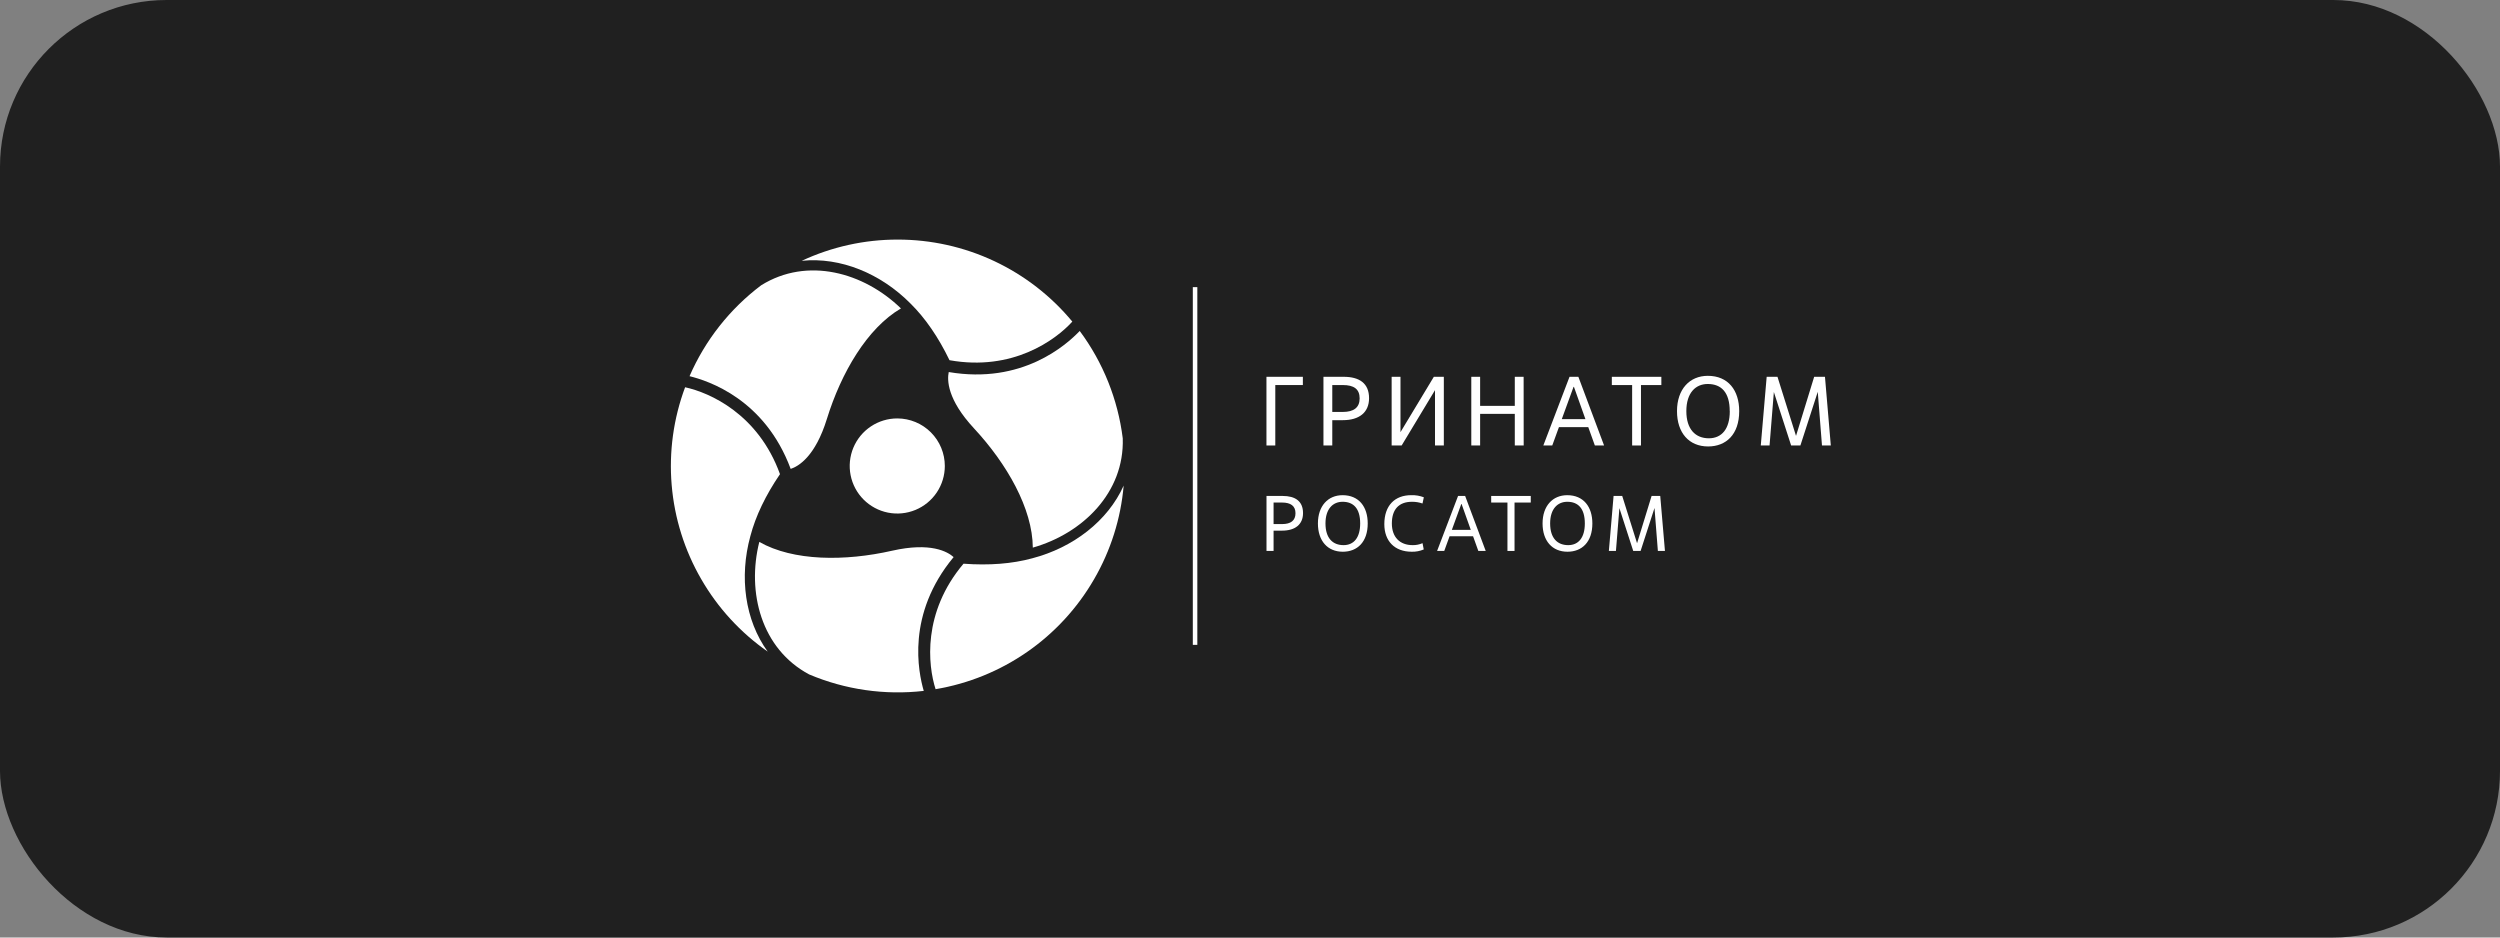 <?xml version="1.0" encoding="UTF-8"?> <svg xmlns="http://www.w3.org/2000/svg" width="240" height="90" viewBox="0 0 240 90" fill="none"><rect x="0" y="0" width="240" height="90" fill="#808080" stroke="none"/> <rect width="240" height="90" rx="16" fill="#202020"></rect> <g clip-path="url(#clip0_342_1508)"> <path d="M114.944 27.565H114.51V61.906H114.944V27.565Z" fill="white"></path> <path d="M122.428 42.767H121.58V36.173H125.075V36.964H122.428V42.765V42.767Z" fill="white"></path> <path d="M127.899 42.767H127.051V36.173H128.991C130.489 36.173 131.43 36.786 131.43 38.226C131.43 39.592 130.489 40.336 128.916 40.336H127.899V42.765V42.767ZM127.899 39.546H128.916C129.961 39.546 130.526 39.123 130.526 38.246C130.526 37.341 129.96 36.965 128.916 36.965H127.899V39.546Z" fill="white"></path> <path d="M138.608 42.767H137.76V37.455L134.558 42.767H133.598V36.173H134.446V41.485L137.648 36.173H138.608V42.767Z" fill="white"></path> <path d="M146.274 42.767H145.42V39.733H142.092V42.767H141.244V36.173H142.092V38.961H145.42V36.173H146.268L146.274 42.767Z" fill="white"></path> <path d="M152.474 41.005H149.658L149.017 42.765H148.16L150.675 36.171H151.523L153.991 42.765H153.106L152.474 41.005ZM149.931 40.238H152.201L151.098 37.139H151.06L149.931 40.238Z" fill="white"></path> <path d="M157.533 42.767H156.685V36.966H154.736V36.174H159.49V36.966H157.533V42.767Z" fill="white"></path> <path d="M160.992 39.47C160.992 37.36 162.207 36.079 163.95 36.079C165.909 36.079 166.964 37.473 166.964 39.47C166.964 41.712 165.702 42.86 163.978 42.86C162.15 42.86 160.992 41.562 160.992 39.47ZM166.053 39.47C166.053 37.662 165.243 36.863 163.943 36.863C162.785 36.863 161.889 37.702 161.889 39.47C161.889 41.203 162.756 42.077 164.056 42.077C165.295 42.069 166.059 41.175 166.059 39.47H166.053Z" fill="white"></path> <path d="M175.758 42.767H174.91L174.505 37.616L172.838 42.767H171.949L170.291 37.634L169.877 42.767H169.035L169.601 36.173H170.638L172.418 41.847L174.16 36.173H175.197L175.758 42.767Z" fill="white"></path> <path d="M122.263 52.891H121.584V47.611H123.137C124.337 47.611 125.091 48.109 125.091 49.255C125.091 50.348 124.337 50.942 123.078 50.942H122.263V52.891ZM122.263 50.312H123.078C123.915 50.312 124.367 49.973 124.367 49.27C124.367 48.568 123.907 48.244 123.078 48.244H122.263V50.312Z" fill="white"></path> <path d="M126.52 50.252C126.52 48.565 127.492 47.538 128.887 47.538C130.456 47.538 131.301 48.654 131.301 50.252C131.301 52.046 130.29 52.966 128.91 52.966C127.447 52.966 126.52 51.925 126.52 50.252ZM130.577 50.252C130.577 48.804 129.928 48.171 128.89 48.171C127.963 48.171 127.246 48.843 127.246 50.252C127.246 51.661 127.94 52.333 128.981 52.333C129.967 52.333 130.577 51.618 130.577 50.252Z" fill="white"></path> <path d="M136.679 52.747C136.315 52.902 135.922 52.977 135.526 52.966C133.882 52.966 132.895 51.94 132.895 50.319C132.895 48.525 133.905 47.536 135.482 47.536C135.893 47.523 136.304 47.593 136.688 47.74L136.56 48.336C136.235 48.223 135.893 48.167 135.549 48.171C134.298 48.171 133.618 48.895 133.618 50.252C133.618 51.564 134.385 52.333 135.612 52.333C135.939 52.339 136.263 52.275 136.563 52.144L136.679 52.747Z" fill="white"></path> <path d="M141.414 51.48H139.16L138.648 52.891H137.961L139.974 47.611H140.654L142.629 52.891H141.92L141.414 51.48ZM139.378 50.867H141.195L140.313 48.386H140.283L139.378 50.867Z" fill="white"></path> <path d="M145.395 52.891H144.715V48.244H143.154V47.611H146.953V48.244H145.395V52.891Z" fill="white"></path> <path d="M148.086 50.252C148.086 48.565 149.058 47.538 150.454 47.538C152.022 47.538 152.867 48.654 152.867 50.252C152.867 52.046 151.857 52.966 150.477 52.966C149.014 52.966 148.086 51.925 148.086 50.252ZM152.144 50.252C152.144 48.804 151.495 48.171 150.457 48.171C149.537 48.171 148.813 48.843 148.813 50.252C148.813 51.661 149.506 52.333 150.547 52.333C151.533 52.333 152.144 51.618 152.144 50.252Z" fill="white"></path> <path d="M159.835 52.891H159.156L158.832 48.766L157.498 52.891H156.79L155.462 48.781L155.13 52.891H154.451L154.904 47.611H155.733L157.158 52.152L158.553 47.611H159.383L159.835 52.891Z" fill="white"></path> <path d="M90.703 44.739C90.702 45.642 90.433 46.524 89.931 47.274C89.428 48.025 88.715 48.609 87.88 48.954C87.046 49.298 86.128 49.388 85.242 49.211C84.357 49.034 83.544 48.598 82.906 47.959C82.268 47.32 81.834 46.506 81.659 45.62C81.484 44.735 81.575 43.817 81.921 42.983C82.268 42.149 82.854 41.437 83.605 40.936C84.356 40.435 85.239 40.168 86.142 40.169C87.353 40.171 88.513 40.653 89.368 41.51C90.224 42.367 90.704 43.528 90.703 44.739Z" fill="white"></path> <path d="M86.179 23C82.995 22.996 79.849 23.692 76.963 25.038C80.686 24.655 84.554 26.257 87.409 29.14C88.837 30.549 90.088 32.379 91.152 34.579C97.21 35.664 101.322 32.655 102.943 30.875C100.901 28.409 98.339 26.425 95.442 25.064C92.544 23.702 89.381 22.998 86.179 23V23Z" fill="white"></path> <path d="M73.07 27.389C70.064 29.655 67.696 32.66 66.195 36.113C68.005 36.558 73.421 38.318 75.905 45.015C76.652 44.771 78.264 43.834 79.382 40.215C80.753 35.782 83.251 31.503 86.491 29.609C82.92 26.144 77.499 24.629 73.07 27.389Z" fill="white"></path> <path d="M105.032 55.605C106.628 52.854 107.598 49.786 107.872 46.617C106.339 50.028 103.019 52.57 99.092 53.598C97.155 54.127 94.942 54.295 92.498 54.115C88.529 58.809 89.081 63.869 89.816 66.162C92.973 65.632 95.975 64.411 98.605 62.586C101.236 60.761 103.431 58.377 105.032 55.605V55.605Z" fill="white"></path> <path d="M107.784 42.078C107.319 38.344 105.897 34.794 103.654 31.773C102.363 33.115 98.133 36.918 91.079 35.717C90.917 36.484 90.926 38.347 93.504 41.123C96.664 44.526 99.127 48.824 99.15 52.572C103.935 51.213 107.957 47.284 107.784 42.078Z" fill="white"></path> <path d="M67.322 55.605C68.912 58.362 71.089 60.734 73.699 62.555C71.504 59.528 70.961 55.383 72.033 51.474C72.542 49.534 73.502 47.539 74.879 45.519C72.792 39.741 68.124 37.688 65.77 37.177C64.653 40.173 64.212 43.379 64.481 46.565C64.749 49.751 65.719 52.839 67.322 55.605V55.605Z" fill="white"></path> <path d="M77.679 64.745C81.149 66.211 84.938 66.756 88.68 66.327C88.162 64.541 86.98 58.979 91.548 53.481C90.963 52.957 89.344 52.032 85.647 52.868C81.115 53.898 76.154 53.878 72.893 52.024C71.678 56.849 73.077 62.291 77.679 64.745Z" fill="white"></path> </g> <defs> <clipPath id="clip0_342_1508"> <rect width="111.356" height="43.47" fill="white" transform="translate(64.402 23)"></rect> </clipPath> </defs> </svg> 